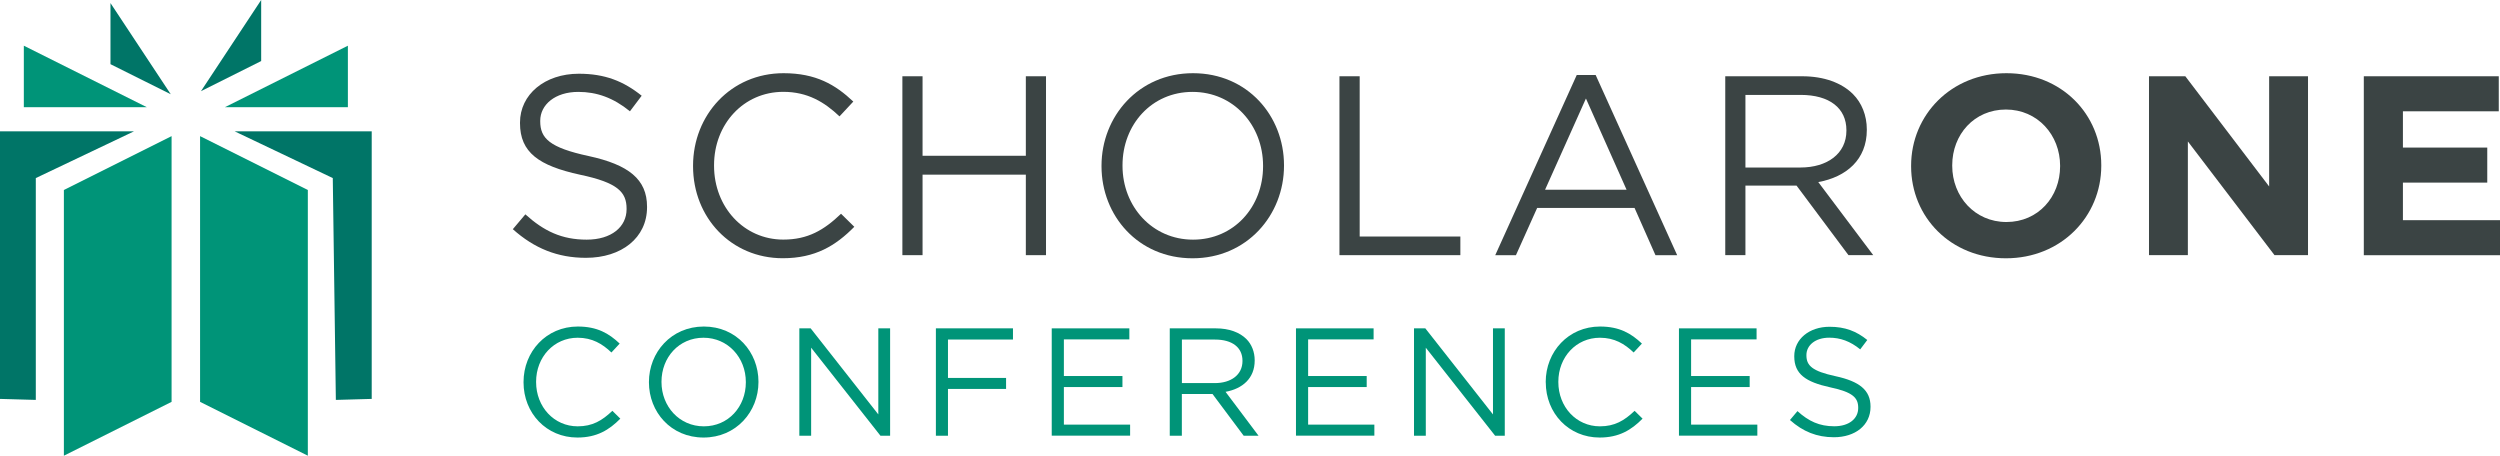 <?xml version="1.0" encoding="UTF-8"?><svg id="Layer_2" xmlns="http://www.w3.org/2000/svg" viewBox="0 0 423.85 77.26"><defs><style>.cls-1{fill:#009478;}.cls-2{fill:#3b4444;}.cls-3{fill:#007567;}</style></defs><g id="Layer_1-2"><path class="cls-2" d="M86.95,38.85l2.12-2.51c3.16,2.86,6.2,4.29,10.4,4.29s6.76-2.17,6.76-5.16v-.09c0-2.82-1.52-4.42-7.89-5.76-6.98-1.52-10.18-3.77-10.18-8.75v-.09c0-4.77,4.2-8.28,9.97-8.28,4.42,0,7.58,1.26,10.66,3.73l-1.99,2.64c-2.82-2.3-5.63-3.29-8.75-3.29-3.94,0-6.46,2.17-6.46,4.9v.09c0,2.86,1.56,4.46,8.23,5.89,6.76,1.47,9.88,3.94,9.88,8.58v.09c0,5.2-4.33,8.58-10.36,8.58-4.81,0-8.75-1.6-12.39-4.85Z"/><path class="cls-2" d="M117.5,28.19v-.09c0-8.58,6.41-15.69,15.34-15.69,5.5,0,8.8,1.95,11.83,4.81l-2.34,2.51c-2.56-2.43-5.42-4.16-9.53-4.16-6.72,0-11.74,5.46-11.74,12.44v.09c0,7.02,5.07,12.52,11.74,12.52,4.16,0,6.89-1.6,9.79-4.38l2.25,2.21c-3.16,3.21-6.63,5.33-12.13,5.33-8.75,0-15.21-6.89-15.21-15.6Z"/><path class="cls-2" d="M152.99,12.93h3.42v13.48h17.51v-13.48h3.42v30.33h-3.42v-13.65h-17.51v13.65h-3.42V12.93Z"/><path class="cls-2" d="M186.75,28.19v-.09c0-8.36,6.28-15.69,15.51-15.69s15.43,7.24,15.43,15.6v.09c0,8.36-6.28,15.69-15.51,15.69s-15.43-7.24-15.43-15.6ZM214.14,28.19v-.09c0-6.89-5.03-12.52-11.96-12.52s-11.87,5.55-11.87,12.44v.09c0,6.89,5.03,12.52,11.96,12.52s11.87-5.55,11.87-12.44Z"/><path class="cls-2" d="M227.1,12.93h3.42v27.17h17.07v3.16h-20.5V12.93Z"/><path class="cls-2" d="M267.32,12.72h3.21l13.82,30.55h-3.68l-3.55-8.02h-16.51l-3.6,8.02h-3.51l13.82-30.55ZM275.77,32.17l-6.89-15.47-6.93,15.47h13.82Z"/><path class="cls-2" d="M292.5,12.93h13.04c3.73,0,6.72,1.13,8.62,3.03,1.47,1.47,2.34,3.6,2.34,5.98v.09c0,5.03-3.47,7.97-8.23,8.84l9.32,12.39h-4.2l-8.8-11.79h-8.67v11.79h-3.42V12.93ZM305.24,28.4c4.55,0,7.8-2.34,7.8-6.24v-.09c0-3.73-2.86-5.98-7.76-5.98h-9.36v12.31h9.32Z"/><path class="cls-2" d="M324.01,28.19v-.09c0-8.62,6.8-15.69,16.16-15.69s16.08,6.98,16.08,15.6v.09c0,8.62-6.8,15.69-16.16,15.69s-16.08-6.98-16.08-15.6ZM349.27,28.19v-.09c0-5.2-3.81-9.53-9.19-9.53s-9.1,4.25-9.1,9.45v.09c0,5.2,3.81,9.53,9.19,9.53s9.1-4.25,9.1-9.45Z"/><path class="cls-2" d="M364.35,12.93h6.15l14.21,18.68V12.93h6.59v30.33h-5.68l-14.69-19.28v19.28h-6.59V12.93Z"/><path class="cls-2" d="M400.76,12.93h22.88v5.94h-16.25v6.15h14.3v5.94h-14.3v6.37h16.47v5.94h-23.1V12.93Z"/><polygon class="cls-3" points="28.95 15.98 18.73 .52 18.73 10.88 28.95 15.98"/><polygon class="cls-1" points="4.04 7.75 4.04 18.17 24.88 18.17 4.04 7.75"/><polygon class="cls-1" points="10.83 32.21 10.83 77.26 29.09 68.13 29.09 23.08 10.83 32.21"/><polygon class="cls-3" points="6.07 30.19 22.71 22.27 0 22.27 0 67.63 6.07 67.8 6.07 30.19"/><polygon class="cls-3" points="34.07 15.46 44.28 0 44.28 10.35 34.07 15.46"/><polygon class="cls-1" points="58.98 7.75 58.98 18.17 38.14 18.17 58.98 7.75"/><polygon class="cls-1" points="52.19 32.21 52.19 77.26 33.92 68.13 33.92 23.08 52.19 32.21"/><polygon class="cls-3" points="56.42 30.19 39.79 22.27 63.02 22.27 63.02 67.63 56.94 67.8 56.42 30.19"/><path class="cls-1" d="M88.76,64.82v-.05c0-5.15,3.85-9.41,9.2-9.41,3.3,0,5.28,1.17,7.1,2.89l-1.4,1.51c-1.53-1.46-3.25-2.5-5.72-2.5-4.03,0-7.05,3.28-7.05,7.46v.05c0,4.21,3.04,7.51,7.05,7.51,2.5,0,4.13-.96,5.88-2.63l1.35,1.33c-1.9,1.92-3.98,3.2-7.28,3.2-5.25,0-9.13-4.13-9.13-9.36Z"/><path class="cls-1" d="M110.02,64.82v-.05c0-5.02,3.77-9.41,9.31-9.41s9.26,4.34,9.26,9.36v.05c0,5.02-3.77,9.41-9.31,9.41s-9.26-4.34-9.26-9.36ZM126.45,64.82v-.05c0-4.13-3.02-7.51-7.18-7.51s-7.12,3.33-7.12,7.46v.05c0,4.13,3.02,7.51,7.18,7.51s7.12-3.33,7.12-7.46Z"/><path class="cls-1" d="M135.52,55.67h1.92l11.47,14.59v-14.59h2v18.2h-1.64l-11.75-14.92v14.92h-2v-18.2Z"/><path class="cls-1" d="M158.66,55.67h13.08v1.9h-11.02v6.5h9.85v1.87h-9.85v7.93h-2.05v-18.2Z"/><path class="cls-1" d="M178.31,55.67h13.16v1.87h-11.1v6.21h9.93v1.87h-9.93v6.37h11.23v1.87h-13.29v-18.2Z"/><path class="cls-1" d="M198.32,55.67h7.83c2.24,0,4.03.68,5.17,1.82.88.88,1.4,2.16,1.4,3.59v.05c0,3.02-2.08,4.78-4.94,5.3l5.59,7.44h-2.52l-5.28-7.07h-5.2v7.07h-2.05v-18.2ZM205.97,64.95c2.73,0,4.68-1.4,4.68-3.74v-.05c0-2.24-1.72-3.59-4.65-3.59h-5.62v7.38h5.59Z"/><path class="cls-1" d="M219.72,55.67h13.16v1.87h-11.1v6.21h9.93v1.87h-9.93v6.37h11.23v1.87h-13.29v-18.2Z"/><path class="cls-1" d="M239.73,55.67h1.92l11.47,14.59v-14.59h2v18.2h-1.64l-11.75-14.92v14.92h-2v-18.2Z"/><path class="cls-1" d="M262.06,64.82v-.05c0-5.15,3.85-9.41,9.21-9.41,3.3,0,5.28,1.17,7.1,2.89l-1.4,1.51c-1.53-1.46-3.25-2.5-5.72-2.5-4.03,0-7.05,3.28-7.05,7.46v.05c0,4.21,3.04,7.51,7.05,7.51,2.5,0,4.13-.96,5.88-2.63l1.35,1.33c-1.9,1.92-3.98,3.2-7.28,3.2-5.25,0-9.13-4.13-9.13-9.36Z"/><path class="cls-1" d="M284.65,55.67h13.16v1.87h-11.1v6.21h9.93v1.87h-9.93v6.37h11.23v1.87h-13.29v-18.2Z"/><path class="cls-1" d="M303.47,71.21l1.27-1.51c1.9,1.72,3.72,2.57,6.24,2.57s4.06-1.3,4.06-3.09v-.05c0-1.69-.91-2.65-4.73-3.46-4.19-.91-6.11-2.26-6.11-5.25v-.05c0-2.86,2.52-4.97,5.98-4.97,2.65,0,4.55.75,6.4,2.24l-1.2,1.59c-1.69-1.38-3.38-1.98-5.25-1.98-2.37,0-3.87,1.3-3.87,2.94v.05c0,1.72.94,2.68,4.94,3.54,4.06.88,5.93,2.37,5.93,5.15v.05c0,3.12-2.6,5.15-6.21,5.15-2.89,0-5.25-.96-7.44-2.91Z"/></g></svg>